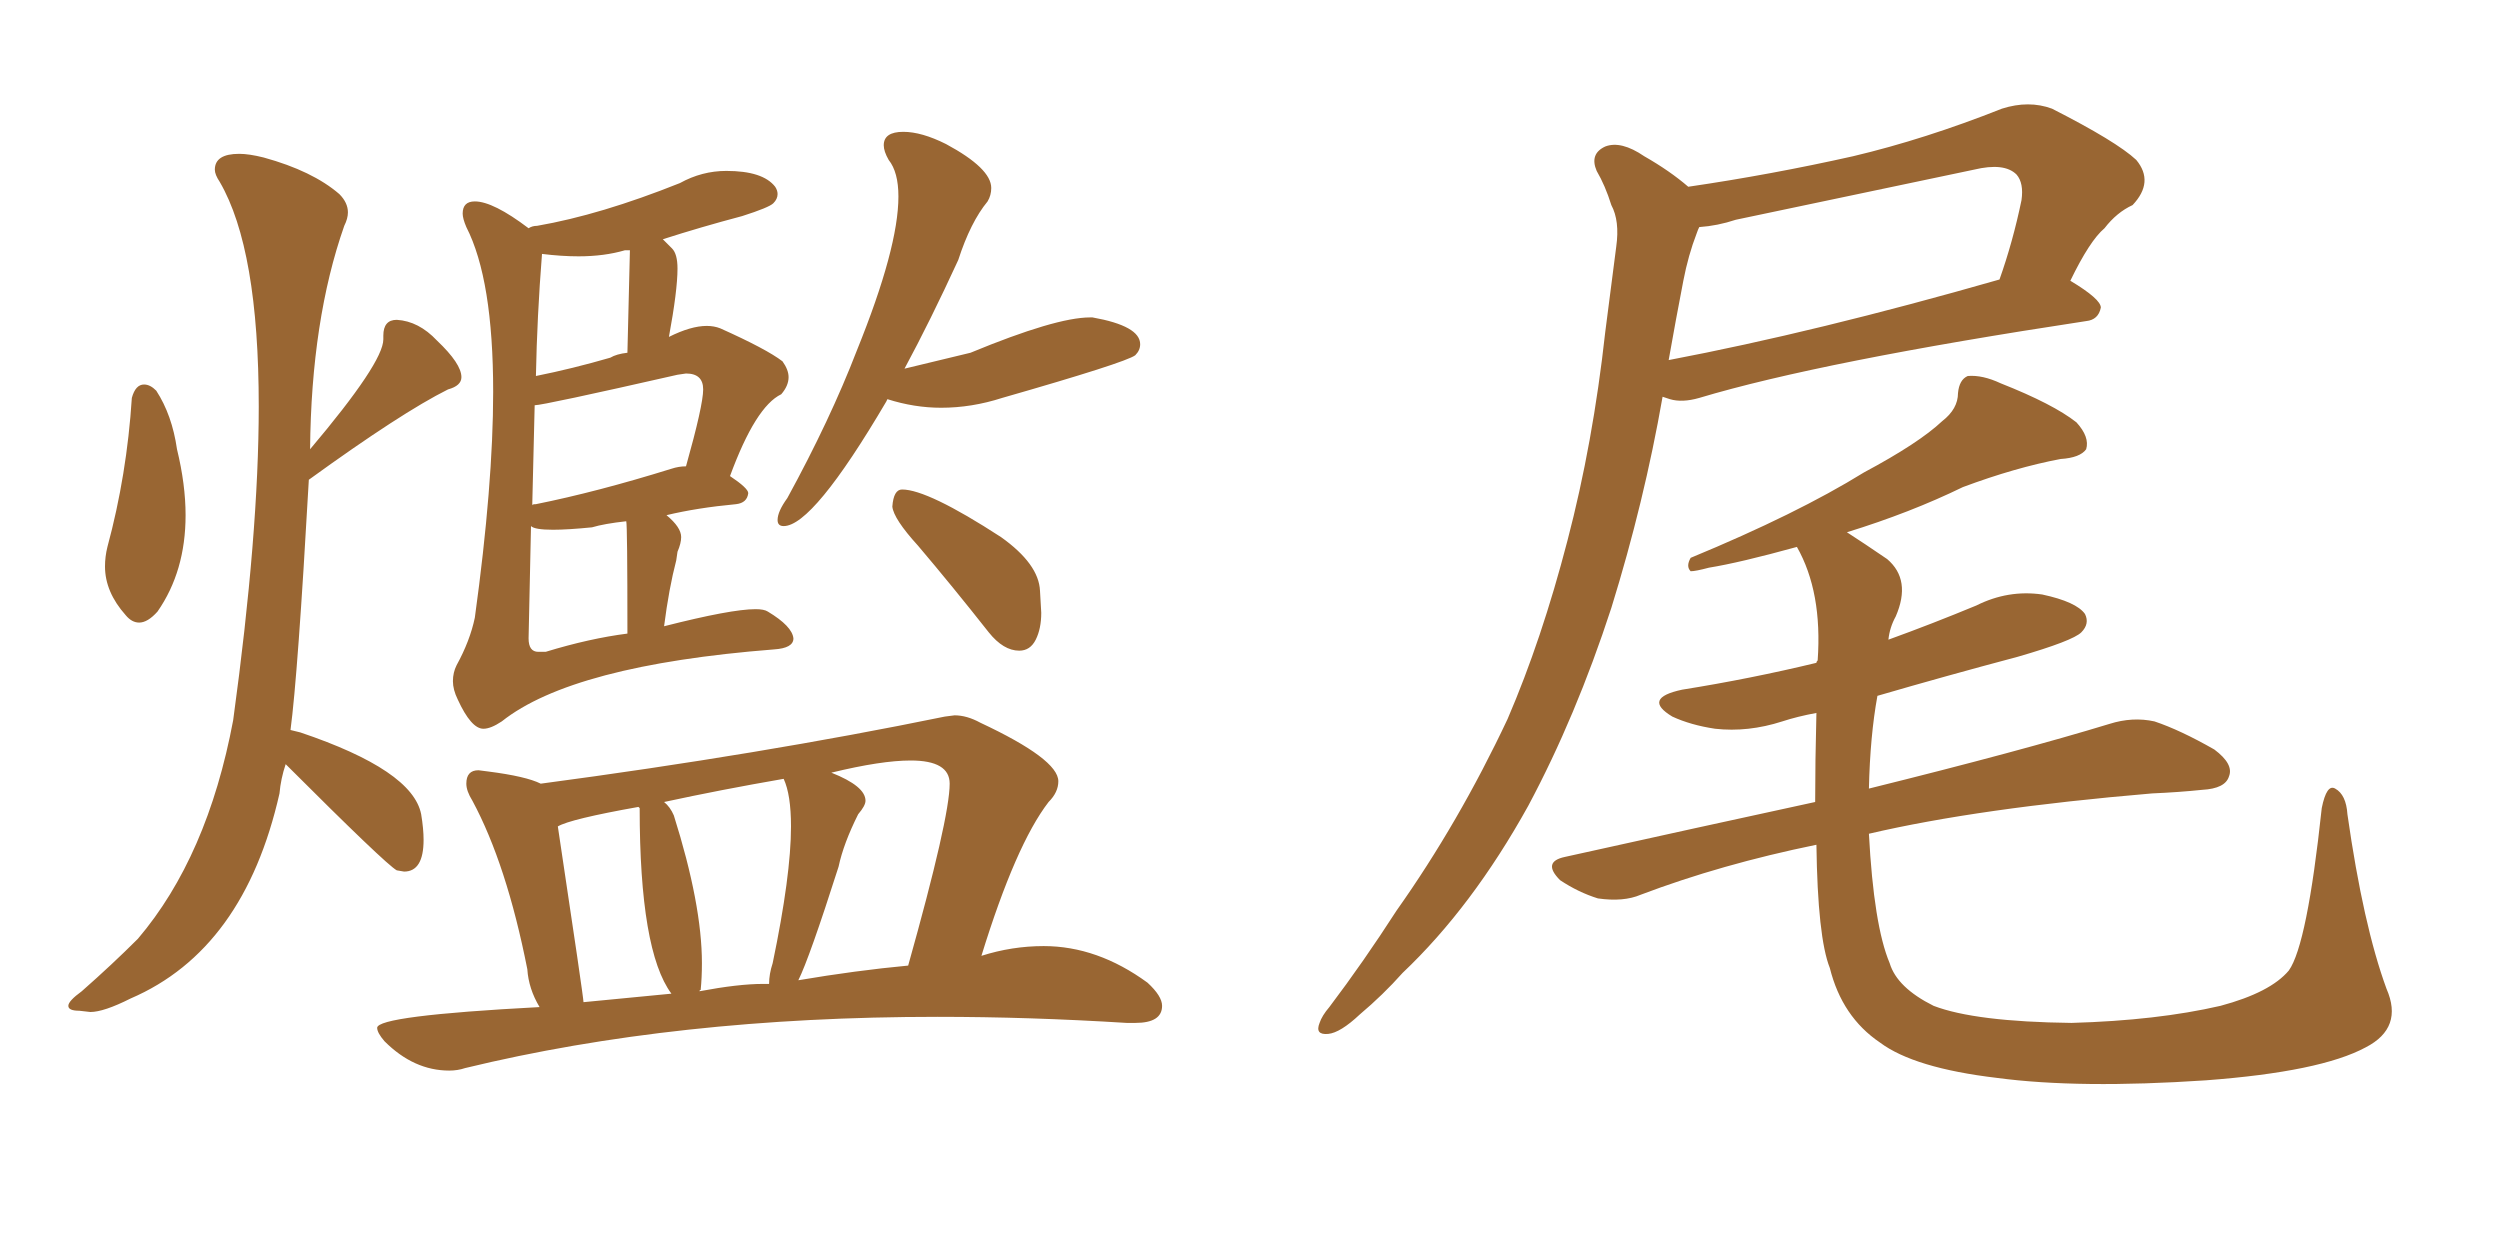 <svg xmlns="http://www.w3.org/2000/svg" xmlns:xlink="http://www.w3.org/1999/xlink" width="300" height="150"><path fill="#996633" padding="10" d="M58.01 87.45L58.01 87.45Q58.89 87.45 60.21 86.57L60.21 86.57Q68.70 79.83 92.87 77.93L92.87 77.93Q95.21 77.78 95.21 76.61L95.21 76.61Q95.07 75.15 92.14 73.39L92.14 73.39Q91.70 73.10 90.67 73.10L90.67 73.10Q87.74 73.10 79.69 75.15L79.69 75.15Q80.27 70.61 81.15 67.24L81.15 67.24L81.30 66.21Q81.74 65.19 81.74 64.45L81.74 64.45Q81.74 63.28 79.98 61.82L79.98 61.82Q83.64 60.94 88.33 60.50L88.33 60.50Q89.65 60.35 89.79 59.18L89.79 59.18Q89.79 58.59 87.60 57.13L87.60 57.13Q90.67 48.78 93.75 47.31L93.75 47.31Q94.63 46.29 94.63 45.26L94.63 45.26Q94.63 44.38 93.90 43.36L93.90 43.36Q91.99 41.89 86.43 39.40L86.43 39.40Q85.69 39.11 84.81 39.11L84.81 39.11Q82.91 39.11 80.27 40.43L80.27 40.43Q81.30 34.86 81.30 32.23L81.30 32.23Q81.30 30.47 80.64 29.81Q79.98 29.15 79.54 28.71L79.54 28.71Q84.08 27.25 89.06 25.93L89.06 25.93Q92.29 24.90 92.80 24.39Q93.31 23.88 93.31 23.29L93.31 23.29Q93.31 22.85 93.02 22.41L93.02 22.41Q91.55 20.51 87.16 20.51L87.16 20.51Q84.23 20.51 81.59 21.97L81.59 21.97Q72.07 25.78 64.45 27.10L64.45 27.10Q63.87 27.10 63.43 27.39L63.43 27.39Q59.18 24.17 56.98 24.17L56.98 24.17Q55.52 24.17 55.52 25.63L55.52 25.63Q55.52 26.22 55.96 27.25L55.96 27.25Q59.18 33.54 59.18 47.02L59.18 47.02Q59.18 58.15 56.98 74.12L56.98 74.12Q56.40 76.90 54.79 79.83L54.79 79.83Q54.35 80.71 54.35 81.74L54.35 81.74Q54.35 82.76 54.93 83.94L54.93 83.94Q56.54 87.45 58.01 87.45ZM65.48 78.22L65.48 78.22L64.60 78.22Q63.43 78.22 63.43 76.61L63.43 76.61L63.72 63.13Q64.16 63.57 66.36 63.57L66.36 63.57Q68.12 63.57 71.04 63.28L71.04 63.28Q72.51 62.84 75.15 62.55L75.15 62.55Q75.29 62.99 75.29 76.03L75.29 76.03Q70.75 76.61 65.48 78.22ZM63.87 60.64L63.87 60.64L64.16 48.63Q65.19 48.63 81.30 44.97L81.30 44.97L82.32 44.82Q84.38 44.82 84.38 46.73L84.38 46.73Q84.38 48.63 82.32 55.96L82.32 55.96Q81.45 55.96 80.57 56.25L80.57 56.25Q71.63 59.03 64.31 60.50L64.31 60.50Q63.87 60.50 63.87 60.64ZM64.31 45.12L64.31 45.12Q64.45 37.94 65.04 30.47L65.04 30.47Q67.38 30.76 69.43 30.76L69.43 30.76Q72.51 30.76 75 30.03L75 30.03L75.59 30.03L75.29 42.33Q73.97 42.48 73.24 42.92L73.24 42.92Q68.70 44.24 64.31 45.12ZM94.04 63.13L94.04 63.13Q97.56 63.13 106.35 48.19L106.35 48.19L106.49 47.90Q109.72 48.93 112.94 48.93L112.94 48.93Q116.60 48.93 120.26 47.75L120.26 47.75Q135.06 43.51 136.23 42.63L136.23 42.63Q136.82 42.04 136.82 41.31L136.82 41.31Q136.82 39.11 131.10 38.09L131.10 38.09L130.81 38.09Q126.71 38.09 116.46 42.33L116.46 42.33L108.54 44.24Q111.62 38.53 114.99 31.20L114.99 31.20Q116.46 26.66 118.51 24.17L118.51 24.17Q118.95 23.44 118.95 22.56L118.95 22.56Q118.95 20.21 113.53 17.29L113.53 17.29Q110.60 15.82 108.40 15.82L108.40 15.82Q106.05 15.82 106.05 17.43L106.05 17.43Q106.05 18.16 106.64 19.19L106.64 19.19Q107.81 20.65 107.81 23.58L107.81 23.58Q107.81 29.74 102.83 42.04L102.83 42.04Q99.61 50.39 94.48 59.77L94.48 59.77Q93.31 61.38 93.31 62.40L93.31 62.40Q93.31 63.13 94.04 63.13ZM122.31 78.08L122.31 78.08Q123.63 78.08 124.29 76.76Q124.95 75.44 124.95 73.54L124.95 73.54L124.80 70.90Q124.66 67.68 120.12 64.45L120.12 64.45Q111.33 58.74 108.25 58.74L108.25 58.74Q107.23 58.74 107.08 60.79L107.08 60.79Q107.23 62.26 110.16 65.48L110.16 65.48Q114.26 70.31 118.65 75.88L118.65 75.88Q120.41 78.08 122.31 78.08ZM53.91 128.47L53.91 128.47Q54.93 128.47 55.81 128.17L55.81 128.17Q81.15 122.02 112.50 122.02L112.50 122.02Q123.49 122.02 135.21 122.75L135.21 122.75L136.23 122.75Q139.45 122.75 139.45 120.70L139.45 120.70Q139.45 119.53 137.70 117.92L137.70 117.92Q131.69 113.53 125.24 113.53L125.24 113.53Q121.44 113.53 117.77 114.70L117.77 114.70Q121.88 101.37 125.83 96.24L125.83 96.24Q127.00 95.07 127.00 93.75L127.00 93.75Q127.00 91.11 117.63 86.72L117.63 86.72Q116.02 85.84 114.55 85.84L114.55 85.84L113.38 85.99Q91.26 90.53 64.89 94.04L64.89 94.04Q63.13 93.16 58.59 92.58L58.59 92.58L57.42 92.43Q55.96 92.43 55.96 94.04L55.96 94.04Q55.96 94.92 56.69 96.09L56.69 96.09Q60.79 103.71 63.28 116.31L63.28 116.31Q63.43 118.65 64.75 120.85L64.75 120.85Q45.26 121.88 45.26 123.34L45.26 123.34Q45.26 123.93 46.14 124.95L46.14 124.95Q49.66 128.47 53.91 128.47ZM95.80 117.63L95.80 117.63Q97.12 114.99 100.63 104.00L100.63 104.00Q101.22 101.22 102.98 97.71L102.98 97.71Q103.86 96.68 103.86 96.09L103.86 96.09Q103.86 94.34 99.76 92.72L99.76 92.72Q105.76 91.26 109.28 91.26L109.28 91.26Q113.96 91.26 113.96 94.04L113.96 94.04Q113.96 98.14 108.98 115.87L108.98 115.87Q102.69 116.46 95.80 117.63ZM83.94 118.95L83.94 118.95Q83.94 118.80 84.08 118.80L84.08 118.80Q84.23 117.33 84.23 115.58L84.23 115.58Q84.23 108.54 80.86 97.85L80.86 97.85Q80.42 96.83 79.69 96.24L79.69 96.24Q86.43 94.78 94.04 93.46L94.04 93.46Q94.92 95.36 94.92 99.17L94.92 99.17Q94.92 105.03 92.72 115.58L92.72 115.58Q92.29 116.89 92.29 118.07L92.29 118.07L91.55 118.07Q88.62 118.07 83.94 118.95ZM80.57 119.24L70.02 120.26Q70.02 119.68 66.94 99.17L66.94 99.17Q68.41 98.29 76.61 96.83L76.61 96.83L76.76 96.97Q76.76 114.11 80.57 119.24L80.57 119.24ZM16.70 74.71L16.70 74.71Q17.72 74.71 18.90 73.39L18.90 73.39Q22.27 68.55 22.27 61.82L22.27 61.82Q22.27 58.15 21.24 53.91L21.24 53.91Q20.65 49.80 18.75 46.88L18.75 46.88Q18.02 46.14 17.29 46.14L17.29 46.14Q16.26 46.14 15.82 47.75L15.82 47.75Q15.23 56.98 12.89 65.63L12.89 65.63Q12.60 66.80 12.60 67.97L12.60 67.97Q12.60 71.04 15.09 73.83L15.09 73.83Q15.82 74.71 16.70 74.71ZM9.52 121.29L10.84 121.44Q12.45 121.44 15.67 119.82L15.67 119.82Q29.30 113.96 33.54 95.21L33.54 95.21Q33.69 93.46 34.28 91.70L34.28 91.70Q46.29 103.71 47.61 104.44L47.61 104.44L48.49 104.59Q50.83 104.59 50.83 100.78L50.83 100.78Q50.83 99.46 50.54 97.71L50.54 97.71Q49.51 92.43 36.04 87.89L36.04 87.89L34.86 87.60Q35.74 81.01 37.06 57.57L37.06 57.57Q48.19 49.51 53.76 46.73L53.76 46.73Q55.37 46.29 55.37 45.26L55.37 45.26Q55.37 43.65 52.44 40.87L52.44 40.87Q50.24 38.53 47.61 38.38L47.61 38.38Q46.00 38.38 46.00 40.28L46.00 40.28L46.00 40.72Q46.00 43.51 37.21 53.91L37.21 53.91Q37.35 38.38 41.31 27.10L41.31 27.10Q41.75 26.22 41.75 25.49L41.75 25.49Q41.75 24.32 40.72 23.29L40.72 23.29Q37.50 20.51 31.64 18.90L31.64 18.90Q29.88 18.46 28.71 18.46L28.71 18.46Q25.78 18.46 25.78 20.36L25.78 20.36Q25.78 20.95 26.37 21.83L26.37 21.83Q31.05 29.88 31.05 48.78L31.05 48.78Q31.05 64.01 27.98 86.43L27.98 86.43Q24.90 102.83 16.55 112.65L16.55 112.65Q13.48 115.72 9.81 118.95L9.81 118.95Q8.20 120.12 8.20 120.70L8.20 120.70Q8.20 121.29 9.52 121.29L9.52 121.29ZM248.44 33.69L248.44 33.69Q252.10 35.89 252.10 36.91L252.10 36.91Q251.81 38.38 250.34 38.53L250.34 38.53Q218.55 43.36 203.91 47.75L203.91 47.75Q201.86 48.34 200.39 47.90L200.39 47.90Q199.95 47.75 199.51 47.61L199.51 47.61Q197.31 60.21 193.36 72.95L193.36 72.95Q189.11 85.99 183.40 96.68L183.40 96.68Q176.66 108.84 168.31 116.75L168.31 116.75Q165.97 119.38 163.18 121.73L163.18 121.73Q160.84 123.93 159.38 124.07L159.38 124.07Q157.76 124.22 158.35 122.75L158.35 122.75Q158.64 121.88 159.52 120.85L159.52 120.85Q163.62 115.43 167.58 109.28L167.58 109.28Q175.05 98.73 180.91 86.28L180.91 86.28Q185.01 76.76 188.09 64.89L188.09 64.89Q191.16 53.17 192.63 39.84L192.63 39.84Q193.36 34.13 193.95 29.59L193.95 29.59Q194.38 26.51 193.36 24.61L193.36 24.61Q192.63 22.27 191.60 20.51L191.60 20.51Q190.72 18.46 192.63 17.58L192.63 17.58Q194.53 16.85 197.31 18.75L197.31 18.75Q200.39 20.51 202.59 22.41L202.59 22.41Q212.55 20.95 222.36 18.75L222.36 18.75Q231.01 16.70 240.23 13.04L240.23 13.04Q243.46 12.01 246.24 13.04L246.24 13.04Q254.00 16.99 256.35 19.19L256.35 19.19Q258.54 21.83 255.91 24.61L255.91 24.61Q254.00 25.49 252.54 27.39L252.54 27.39Q250.78 28.86 248.44 33.69ZM208.30 26.37L208.30 26.37Q206.10 27.10 203.91 27.25L203.91 27.25Q203.76 27.54 203.61 27.98L203.61 27.98Q202.59 30.62 202.00 33.69L202.00 33.69Q201.12 38.23 200.24 43.21L200.24 43.21Q217.97 39.84 239.94 33.54L239.94 33.54Q241.55 29.00 242.58 24.02L242.58 24.02Q242.87 21.97 241.99 20.95L241.99 20.95Q240.53 19.48 236.87 20.36L236.87 20.36Q222.95 23.29 208.30 26.37ZM286.38 118.65L286.38 118.65L286.38 118.65Q288.43 123.34 283.89 125.68L283.89 125.68Q278.47 128.61 264.70 129.64L264.70 129.64Q249.46 130.66 239.65 129.35L239.65 129.35Q229.69 128.17 225.59 125.10L225.59 125.10Q221.04 122.02 219.58 116.16L219.58 116.16Q218.12 112.50 217.97 101.37L217.97 101.37Q206.54 103.71 196.88 107.37L196.88 107.37Q194.82 108.25 191.75 107.81L191.75 107.81Q189.40 107.08 187.21 105.62L187.21 105.62Q185.01 103.42 187.79 102.83L187.79 102.83Q203.61 99.32 217.82 96.24L217.82 96.24Q217.82 91.41 217.97 85.55L217.97 85.55Q215.63 85.99 213.87 86.57L213.87 86.57Q209.77 87.89 205.81 87.45L205.81 87.45Q202.88 87.01 200.68 85.99L200.68 85.99Q197.02 83.79 201.86 82.76L201.86 82.76Q210.06 81.45 217.97 79.54L217.97 79.54Q217.97 79.39 218.12 79.25L218.12 79.25Q218.70 71.04 215.63 65.63L215.63 65.63Q208.74 67.53 205.08 68.12L205.08 68.12Q203.47 68.55 202.88 68.55L202.88 68.55Q202.29 67.97 202.88 66.94L202.88 66.94Q215.63 61.67 223.68 56.69L223.68 56.69Q230.27 53.17 233.06 50.54L233.06 50.54Q234.96 49.07 234.96 47.17L234.96 47.17Q235.11 45.56 236.13 45.12L236.13 45.12Q237.89 44.97 240.09 46.00L240.09 46.00Q246.39 48.49 249.17 50.68L249.17 50.68Q250.78 52.44 250.34 53.91L250.34 53.91Q249.61 54.93 247.27 55.08L247.27 55.08Q241.85 56.10 235.55 58.45L235.55 58.45Q229.25 61.52 221.63 63.87L221.63 63.87Q223.68 65.19 226.46 67.09L226.46 67.09Q229.39 69.58 227.49 73.97L227.49 73.97Q226.76 75.29 226.61 76.76L226.61 76.76Q231.88 74.85 237.16 72.66L237.16 72.66Q240.97 70.75 245.07 71.34L245.07 71.34Q249.17 72.22 250.20 73.68L250.20 73.68Q250.78 74.85 249.76 75.88L249.76 75.88Q248.73 76.90 242.14 78.81L242.14 78.81Q233.35 81.15 225.29 83.50L225.29 83.50Q224.41 88.33 224.27 94.63L224.27 94.63Q242.58 90.09 253.13 86.87L253.13 86.87Q255.91 85.99 258.54 86.57L258.54 86.57Q261.62 87.60 265.72 89.94L265.72 89.94Q268.07 91.70 267.48 93.16L267.48 93.16Q267.04 94.63 264.26 94.78L264.26 94.78Q261.47 95.07 258.25 95.21L258.25 95.21Q237.45 96.97 224.27 100.05L224.27 100.05Q224.85 111.04 226.76 115.58L226.76 115.58Q227.64 118.51 232.03 120.70L232.03 120.70Q237.01 122.61 248.58 122.75L248.58 122.75Q258.84 122.46 266.46 120.70L266.46 120.70Q272.46 119.09 274.66 116.46L274.66 116.46Q276.86 113.38 278.61 96.97L278.61 96.97Q279.20 94.04 280.22 94.63L280.22 94.63Q281.54 95.36 281.69 97.71L281.69 97.71Q283.59 111.04 286.38 118.65Z"/></svg>